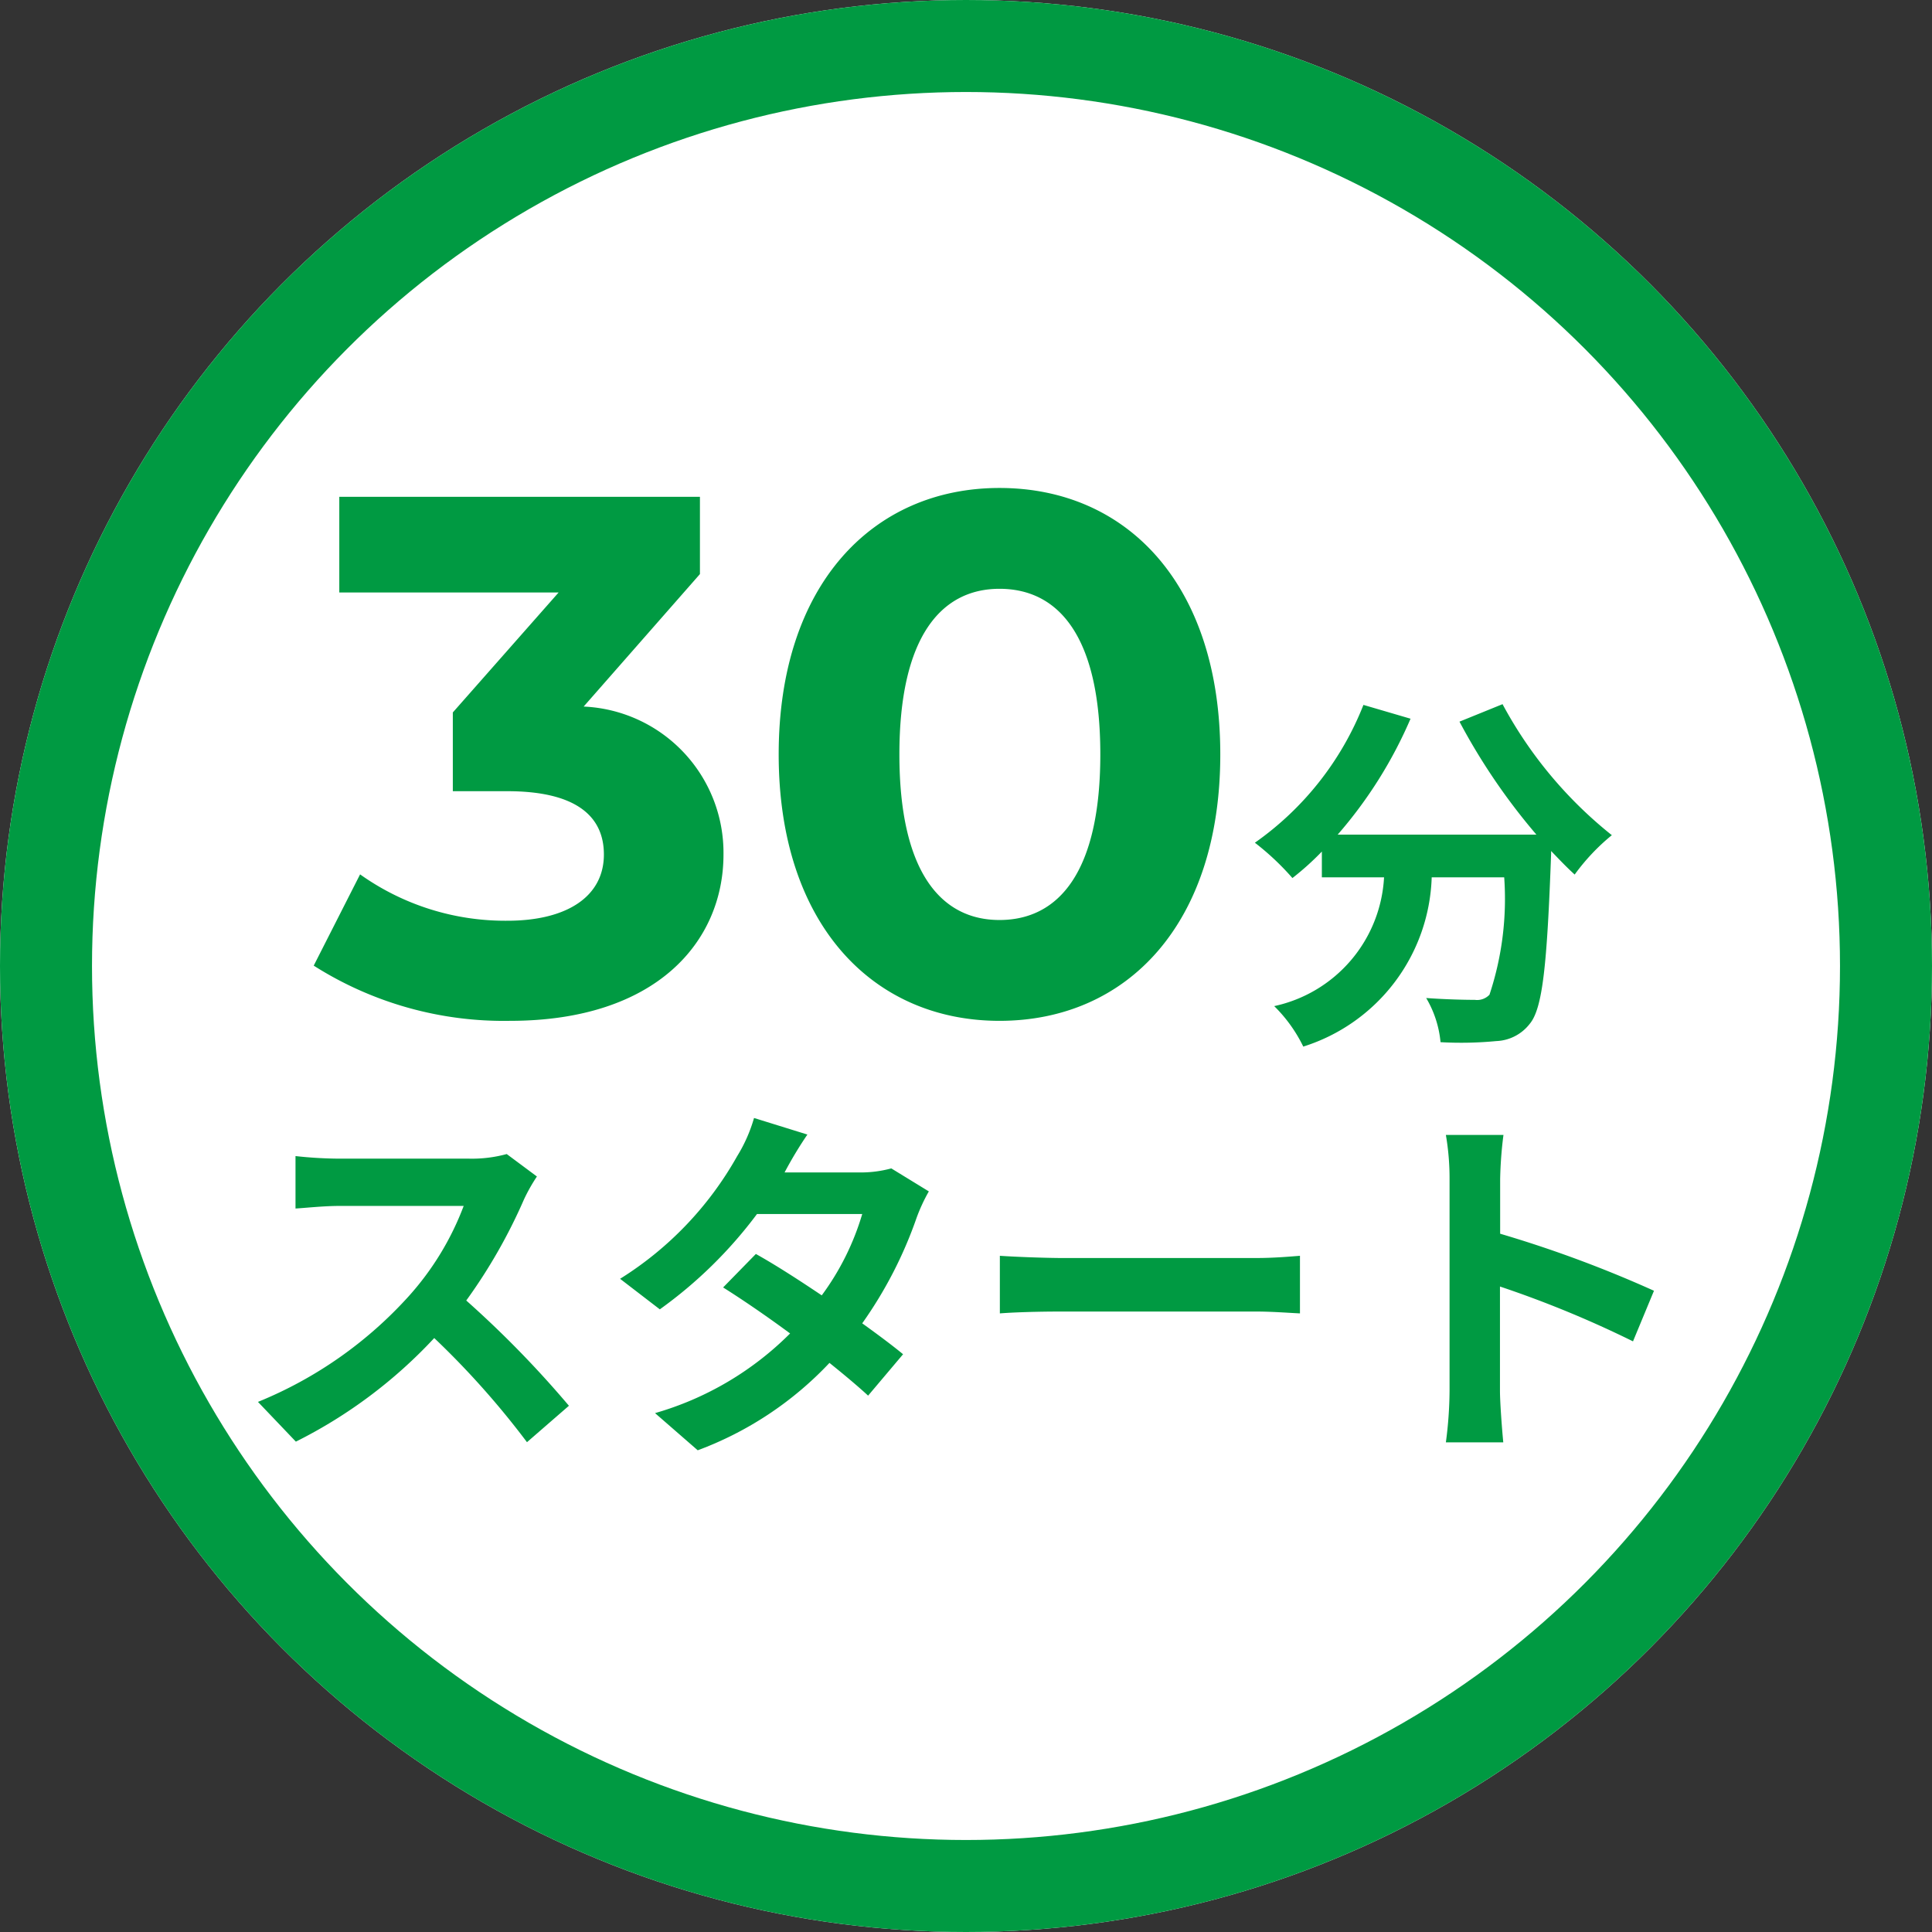 <svg xmlns="http://www.w3.org/2000/svg" width="42" height="42" viewBox="0 0 42 42">
  <rect x="0" y="0" width="42" height="42" fill="#333333" stroke="none"/>
  <g id="グループ_2401" data-name="グループ 2401" transform="translate(-517 -164)">
    <g id="楕円形_34" data-name="楕円形 34" transform="translate(517 164)" fill="#fff" stroke="#009a42" stroke-width="2">
      <circle cx="21" cy="21" r="21" stroke="none"/>
      <circle cx="21" cy="21" r="20" fill="none"/>
    </g>
    <path id="パス_5773" data-name="パス 5773" d="M-8.312-6.64l2.528-2.88V-11.2h-7.84v2.08h4.768l-2.3,2.608V-4.8h1.184c1.472,0,2.1.528,2.1,1.376,0,.912-.8,1.44-2.1,1.44a5.439,5.439,0,0,1-3.2-1.008l-1.008,1.984A7.7,7.7,0,0,0-9.912.192c3.184,0,4.64-1.728,4.64-3.616A3.182,3.182,0,0,0-8.312-6.64ZM.728.192c2.768,0,4.8-2.1,4.8-5.792S3.5-11.392.728-11.392c-2.752,0-4.8,2.1-4.8,5.792S-2.024.192.728.192ZM.728-2C-.552-2-1.448-3.056-1.448-5.6s.9-3.6,2.176-3.6c1.3,0,2.192,1.056,2.192,3.6S2.024-2,.728-2Zm10-4.312A13.585,13.585,0,0,0,12.4-3.856H8.08a9.6,9.6,0,0,0,1.584-2.52l-1.024-.3A6.633,6.633,0,0,1,6.28-3.68a5.721,5.721,0,0,1,.816.768,6.028,6.028,0,0,0,.64-.576v.56H9.088A3.03,3.03,0,0,1,6.7-.128a3.187,3.187,0,0,1,.632.88,3.99,3.99,0,0,0,2.792-3.68H11.7a6.61,6.61,0,0,1-.32,2.552.371.371,0,0,1-.32.112c-.2,0-.616-.008-1.056-.04a2.3,2.3,0,0,1,.312.96A8,8,0,0,0,11.528.632a.965.965,0,0,0,.728-.376c.28-.336.376-1.28.464-3.7V-3.5c.176.184.344.36.512.512a4.557,4.557,0,0,1,.808-.856,9.211,9.211,0,0,1-2.376-2.848ZM-9.328,3.576l-.656-.488a2.867,2.867,0,0,1-.824.1h-2.824a8.938,8.938,0,0,1-.944-.056V4.272c.168-.008.608-.056.944-.056h2.712a6.2,6.2,0,0,1-1.192,1.96,8.968,8.968,0,0,1-3.28,2.3l.824.864A10.538,10.538,0,0,0-11.56,7.088,18.243,18.243,0,0,1-9.544,9.352l.912-.792a22.49,22.49,0,0,0-2.232-2.288,11.762,11.762,0,0,0,1.256-2.2A3.78,3.78,0,0,1-9.328,3.576Zm5.88-.912-1.16-.36a3.311,3.311,0,0,1-.368.832A7.428,7.428,0,0,1-7.52,5.8l.864.664A9.622,9.622,0,0,0-4.544,4.392h2.288a5.678,5.678,0,0,1-.88,1.768c-.5-.336-1.008-.664-1.432-.9l-.712.728c.408.256.936.616,1.456,1A6.8,6.8,0,0,1-6.76,8.72l.928.808a7.527,7.527,0,0,0,2.864-1.9c.328.264.624.512.84.712l.76-.9c-.232-.192-.544-.424-.888-.672a9.161,9.161,0,0,0,1.184-2.3A3.764,3.764,0,0,1-.808,3.9l-.816-.5a2.54,2.54,0,0,1-.7.088H-3.944A8.618,8.618,0,0,1-3.448,2.664ZM.736,5.3V6.552c.3-.024.832-.04,1.288-.04h4.3c.336,0,.744.032.936.04V5.3c-.208.016-.56.048-.936.048h-4.3C1.608,5.344,1.024,5.32.736,5.3Zm9.776,2.936a8.787,8.787,0,0,1-.08,1.12H11.68c-.032-.328-.072-.888-.072-1.12V5.968A23.107,23.107,0,0,1,14.5,7.16l.456-1.1a26.128,26.128,0,0,0-3.344-1.24V3.632a8.7,8.7,0,0,1,.072-.96H10.432a5.553,5.553,0,0,1,.08.96Z" transform="translate(538 186)" fill="#009a42"/>
  </g>
</svg>
